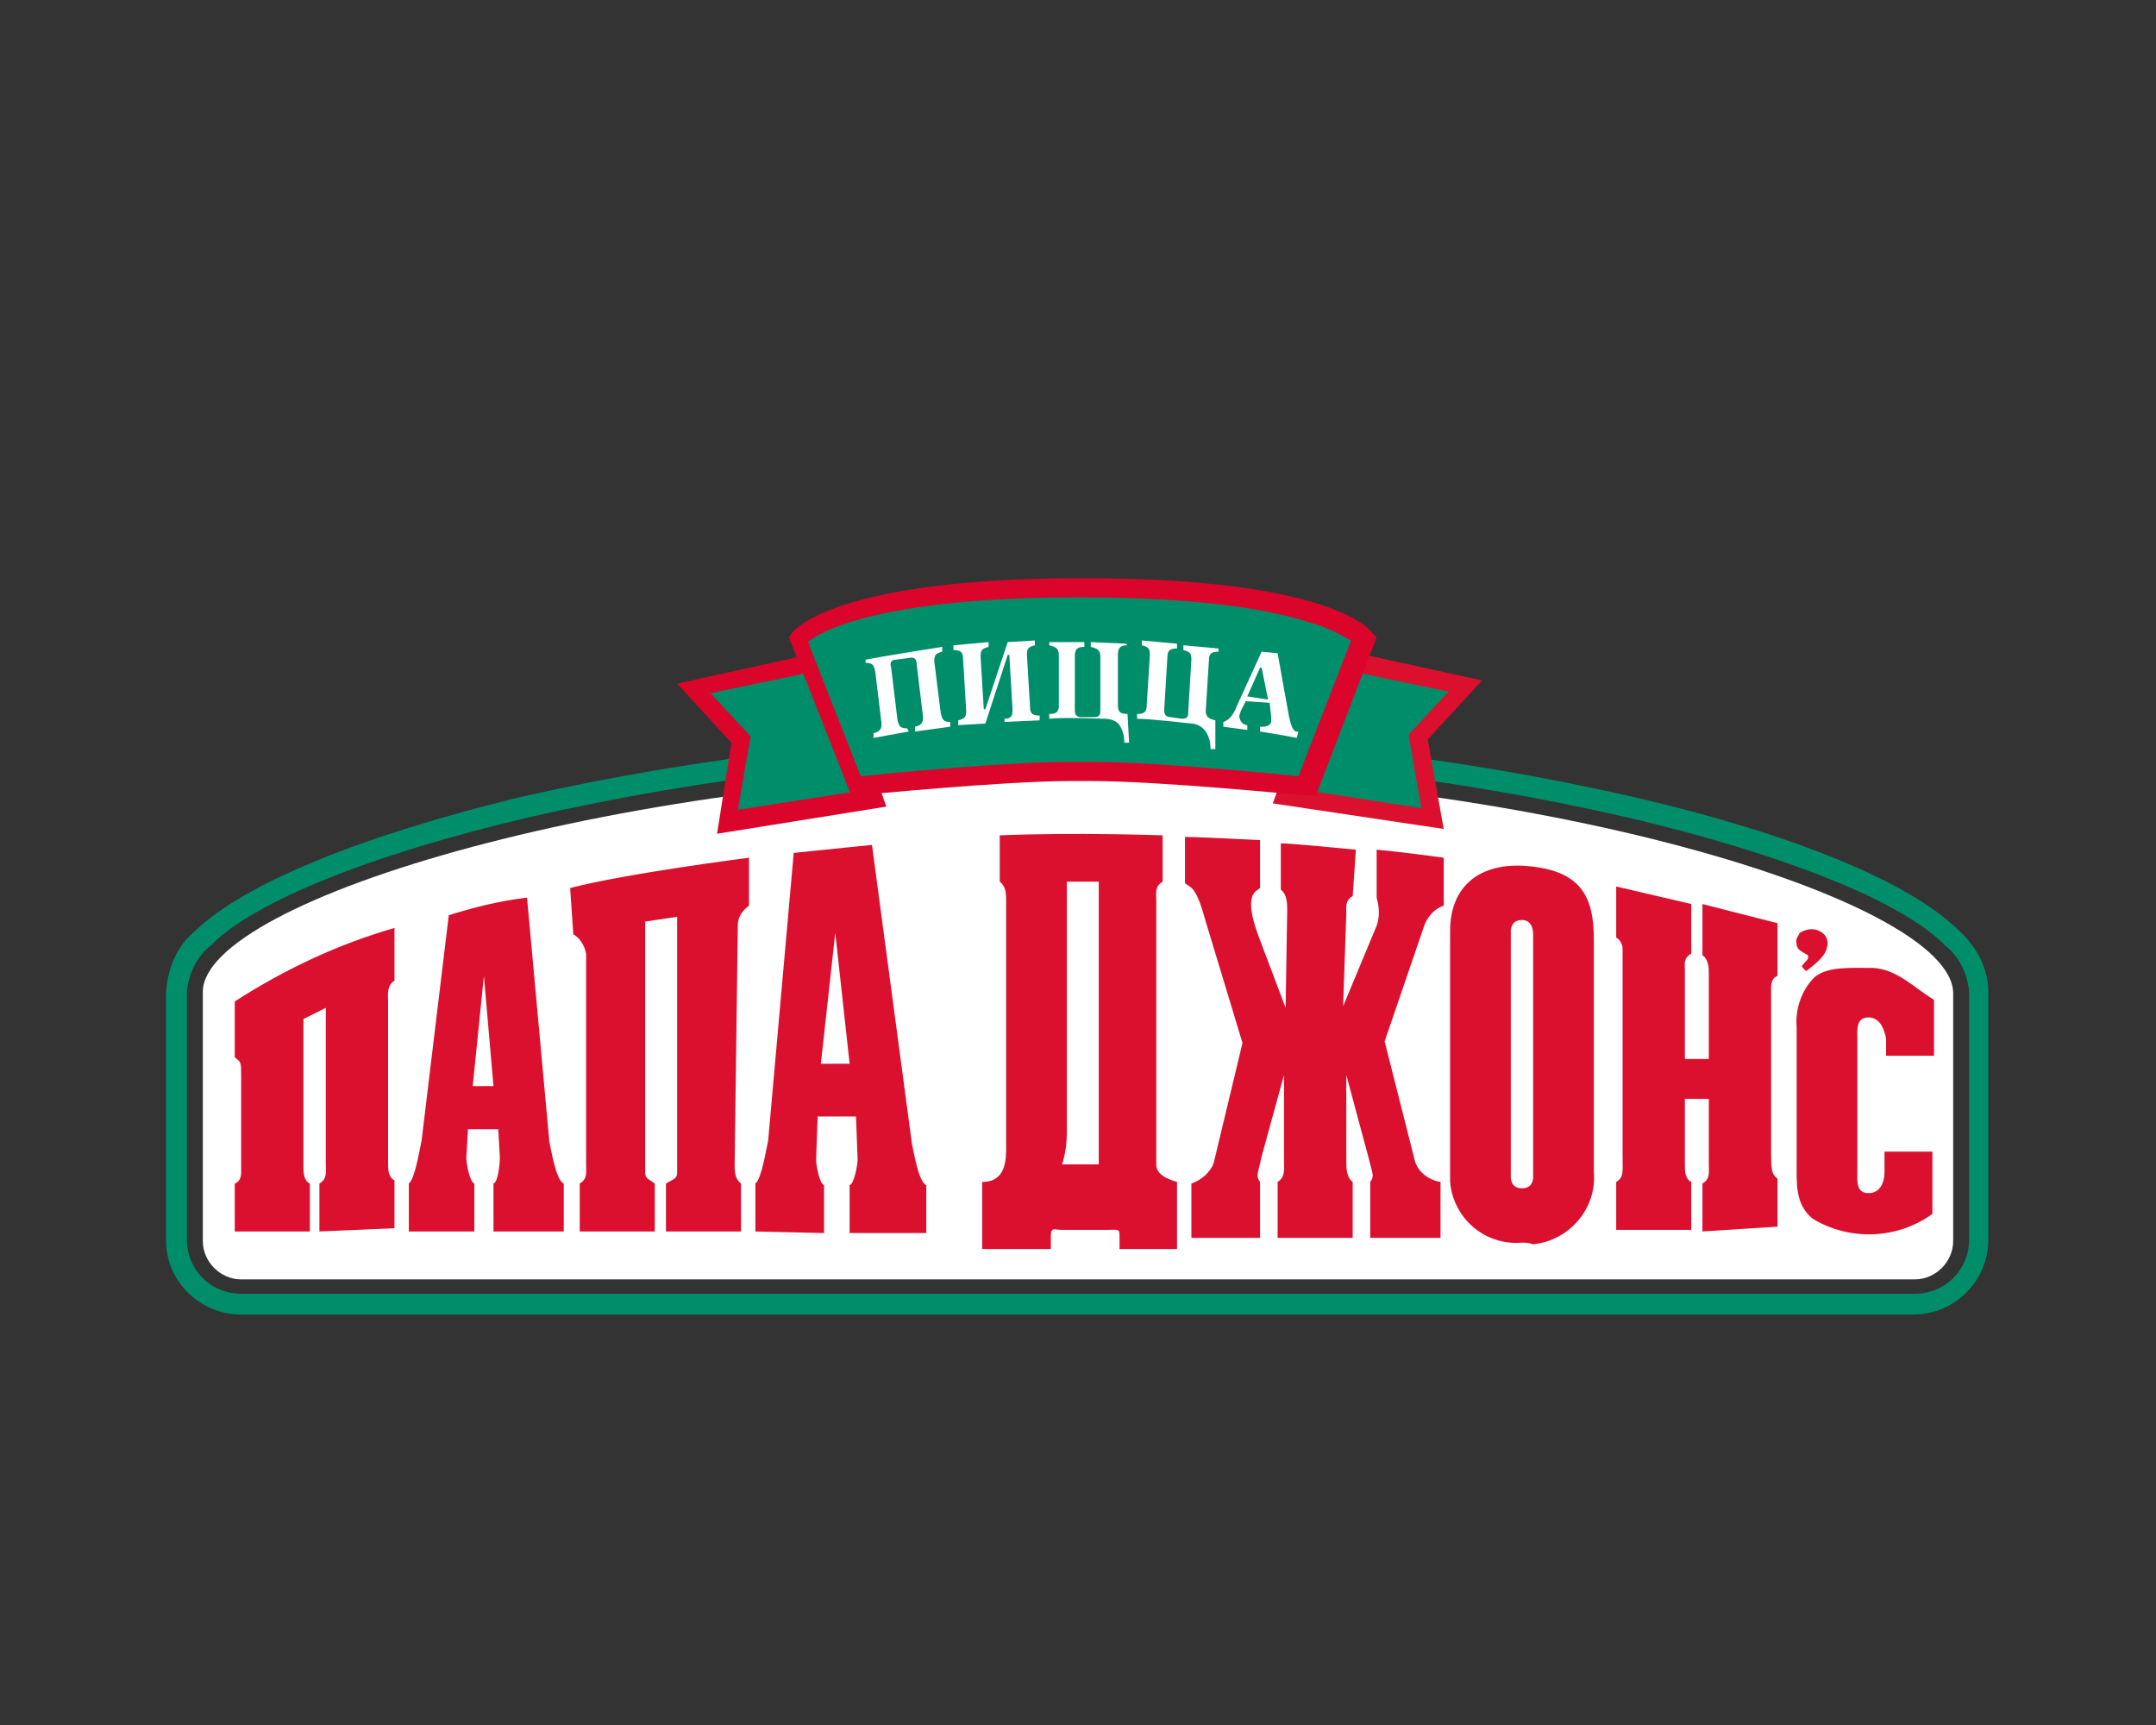 <?xml version="1.0" encoding="UTF-8"?> <!-- Generator: Adobe Illustrator 21.0.0, SVG Export Plug-In . SVG Version: 6.00 Build 0) --> <svg xmlns="http://www.w3.org/2000/svg" xmlns:xlink="http://www.w3.org/1999/xlink" id="Слой_1" x="0px" y="0px" viewBox="0 0 135 108" style="enable-background:new 0 0 135 108;" xml:space="preserve"><rect x="0" y="0" width="135" height="108" fill="#333333" stroke="none"/> <style type="text/css"> .st0{fill:#008E6A;} .st1{fill:#FFFFFF;} .st2{fill:#DB052C;} .st3{fill:#DA102E;} </style> <path class="st0" d="M15.1,82.3c-2.6,0-4.7-2.1-4.7-4.6c0,0,0,0,0,0V62.1c0.1-1.5,0.7-2.9,1.8-3.8c3.1-3,10.5-6,20.4-8.4 C44.1,47.3,55.8,46,67.5,46v1.3c-11.6,0-23.2,1.3-34.5,3.9c-9.8,2.3-17.2,5.3-19.8,8c-0.9,0.7-1.4,1.8-1.5,2.9v15.5 c0,1.9,1.5,3.4,3.4,3.4h104.8c1.9,0,3.4-1.5,3.4-3.4V62.1c-0.1-1.1-0.6-2.2-1.5-2.9c-2.6-2.7-10-5.7-19.8-8 c-11.3-2.6-22.9-3.9-34.5-3.9V46c11.7,0,23.4,1.3,34.8,3.9c9.9,2.3,17.3,5.3,20.4,8.4c1.1,1,1.8,2.4,1.8,3.8v15.5 c0,2.6-2.1,4.7-4.7,4.7L15.1,82.3"></path> <path class="st1" d="M67.5,48.3c28.1,0,54.8,8,54.8,13.9v15.5c0,1.3-1.1,2.4-2.4,2.4c0,0,0,0,0,0H15.1c-1.3,0-2.4-1.1-2.4-2.4 c0,0,0,0,0,0V62.1C12.7,56.3,39.4,48.3,67.5,48.3"></path> <path class="st0" d="M51.6,41.3l-8.2,1.8l2.9,3.2l-0.9,5.1l9.2-1.5L51.6,41.3"></path> <path class="st2" d="M45.8,46.5l-3.4-3.7l9.1-2l0.5-0.1l3.5,9.8l-10.6,1.7L45.8,46.5 M44.5,43.4l2.5,2.7l-0.8,4.6l7.7-1.2l-2.7-7.5 L44.5,43.4z M51,41.4l0.5-0.2L51,41.4z"></path> <path class="st0" d="M83.6,41.3l8.2,1.8l-3,3.2l0.9,5.1l-9.2-1.5L83.6,41.3"></path> <path class="st3" d="M79.7,50.3l3.3-9.3l0.2-0.5l9.6,2.1l-3.4,3.7l1,5.6L79.7,50.3 M81.3,49.4l7.7,1.2l-0.8-4.6l2.5-2.7L84,41.9 L81.3,49.4z"></path> <path class="st0" d="M67.6,48.3c3.9-0.1,14.1,0.9,14.1,0.9l3.6-9.2c0,0-2.2-3.2-17.7-3.2c-15.3,0-17.7,3.2-17.7,3.2l3.6,9.2 C53.4,49.2,63.7,48.1,67.6,48.3"></path> <path class="st2" d="M81.7,49.8c0,0-9.1-0.9-13.3-0.9c-0.3,0-0.5,0-0.7,0l0,0l0,0c-0.2,0-0.5,0-0.7,0c-4.2,0-13.3,0.9-13.3,0.9 l-0.4,0l-3.9-9.9l0.2-0.3c0.2-0.2,2.8-3.4,18.2-3.4c15.5,0,18,3.2,18.2,3.5l0.2,0.2l-3.8,9.9L81.7,49.8 M81.3,48.6l3.3-8.5L84.4,40 c-0.7-0.4-1.5-0.8-2.3-1c-2.4-0.8-6.8-1.6-14.5-1.6c-12.4,0-16.2,2.1-17,2.8l3.3,8.4c1.9-0.2,9.2-0.9,13-0.9c0.3,0,0.5,0,0.8,0 c0.2,0,0.5,0,0.8,0C72.1,47.7,79.5,48.4,81.3,48.6L81.3,48.6z M67.6,48.3l0-0.6L67.6,48.3z"></path> <path class="st3" d="M20,77.1v-3c0.5-0.3,0.4-0.7,0.4-1.2v-9.8L19,63.8l0,9.2c0,0.4,0,0.9,0.4,1.1v3h-4.7v-3 c0.3-0.1,0.4-0.4,0.4-0.7v-6c0-0.9,0-0.9-0.4-1.2v-3.5c3.1-2,6.5-3.6,10-4.6v3.3c-0.5,0.3-0.4,0.9-0.4,1.3v10.1c0,0.4,0,0.9,0.4,1.1 v3L20,77.1 M41.7,77.1v-3c0.5-0.3,0.7-0.3,0.7-0.7v-16l-2,0.3l0,15.7c0,0.4,0.2,0.4,0.6,0.7v3h-4.7v-3c0.5-0.3,0.4-0.7,0.4-1.2V59.7 c-0.1-0.5-0.4-1-0.8-1.2l-0.2-2.9c3.4-0.9,11.2-1.9,11.2-1.9v3c-0.4,0.3-0.7,0.7-0.7,1.2L46,72.9c0,0.4,0,0.9,0.4,1.2v3H41.7 M25.6,77.1v-3c0.4-0.3,0.7-2.3,0.8-2.7l1.7-14.1c1.6-0.5,3.2-0.9,4.9-1.1l1.4,15.3c0.1,0.4,0.4,2.4,0.9,2.6v3h-4.4v-3 c0.3-0.1,0.4-1.3,0.4-1.6l-0.1-1.8h-1.9l-0.1,1.8c0,0.3,0.2,1.5,0.5,1.6v3L25.6,77.1 M30.3,61.1L30.3,61.1L29.6,68h1.3L30.3,61.1z M47.3,77.1v-3c0.4-0.3,0.7-2.3,0.8-2.7l1.6-18c1.9-0.2,4.9-0.5,4.9-0.5l2.5,18.7c0.1,0.4,0.4,2.4,0.9,2.6v3h-4.8v-3 c0.3-0.1,0.5-1.3,0.5-1.6l-0.1-2.7h-2.4l-0.1,2.7c0,0.3,0.2,1.5,0.5,1.6v3L47.3,77.1 M52.3,58.4L52.3,58.4l-0.9,8.2h1.8L52.3,58.4z M63,71.8V56.4c0-0.4,0-0.9-0.4-1.2v-2.9c4.8-0.2,10.2,0,10.2,0v2.9c-0.5,0.3-0.4,0.7-0.4,1.2v16.5c0,0.6,0.6,0.9,1.3,1.1v4.2h-3.6 v-0.8c0-0.5-0.1-0.4-0.7-0.4h-2.9c-0.5,0-0.7-0.2-0.7,0.4v0.8h-4.3V74C63,74,63,72.6,63,71.8 M68.8,55.2h-2v15.7 c0,0.7-0.1,1.4-0.3,2h2.3L68.8,55.2z M84.7,56.1c-0.5,0.3-0.4,0.7-0.4,1.1L84.1,63l2-4.8c0.3-0.6,0.3-1.3,0.1-2v-3 c1.3,0.1,4.2,0.5,4.2,0.5v3c-0.6,0.2-1,0.7-1.2,1.2l-2.5,7.3l1.9,7.5c0.2,0.7,0.9,1.2,1.6,1.3l0,3.5h-4.4l0-3.5 c0.3-0.4,0.1-0.6-0.1-1.5l-1.4-5.2h0v5.4c0,0.4,0,1,0.4,1.3l0,3.5h-4.7l0-3.5c0.5-0.3,0.4-0.9,0.4-1.3v-4.5l0-0.9l-1.4,5.1 c-0.2,1-0.4,1.2-0.1,1.6l0,3.5h-4.3v-3.4c0.6-0.2,1.2-0.7,1.4-1.3l1.8-7.5l-2.3-7.6c-0.6-2.2-0.9-2.1-1.3-2.4v-2.9 c0.9,0,4.7,0.2,4.7,0.2l0,3c-0.2,0.2-1.1,0.3-0.1,3l1.7,4.5l0.1-6.1c0-0.4,0-1-0.4-1.3v-2.9c0.7,0,4.7,0.4,4.7,0.4L84.7,56.1 M95.3,77.8C93,78,91,76.3,90.8,74c0-0.2,0-0.4,0-0.7V58.3c0-2.8,1.8-4.2,4.5-4.1c3.6,0.2,4.5,1.8,4.5,4.6v14.6 c0.2,2.3-1.6,4.3-3.8,4.5C95.7,77.8,95.5,77.8,95.3,77.8 M95.3,74.4c0.8,0,0.7-0.8,0.7-0.9v-15c0-0.1,0-0.9-0.7-0.9 c-0.8,0-0.7,0.8-0.7,0.9v15C94.6,73.6,94.5,74.4,95.3,74.4L95.3,74.4z M106.6,77.1v-3c0.5-0.3,0.4-0.7,0.4-1.2v-4.1h-1.5v4.1 c0,0.4,0,0.9,0.4,1.1v3h-4.7v-3c0.5-0.3,0.4-0.7,0.4-1.6v-13c0-0.3-0.2-0.6-0.4-0.7v-3.2l4.7,1.1v3.1c-0.5,0.3-0.4,0.6-0.4,1v5.6 h1.5v-5.3c0-0.4,0-0.9-0.4-1.2v-3.2l4.7,1.2v3.3c-0.3,0.1-0.4,0.4-0.4,0.7v10.4c0,0.9,0,1.3,0.4,1.6v3L106.6,77.1 M117,63.7 c-0.8,0-0.7,0.8-0.7,1.3v8.4c0,0.5-0.1,1.3,0.7,1.3c0.8,0,1-0.8,1-1.3v-1.3h3v3.9c-2.2,1.6-5.2,1.7-7.5,0.3c-1.1-0.9-1-2.2-1-3.5 v-8.5c-0.1-1.1,0.3-2.3,1.1-3.1c0.8-0.7,2.2-0.6,3.7-0.6c1.5,0.1,2.5,1.2,3.8,2v3.5h-3V65C118,64.6,117.8,63.7,117,63.7 M114.1,58.4 c0.3,0.2,0.4,0.6,0.3,0.9c-0.1,0.6-0.8,1.1-1.3,1.5c-0.1-0.1-0.4-0.3-0.2-0.4c0.1-0.2,0.4-0.3,0.3-0.6c-0.3-0.2-0.7-0.3-0.7-0.7 c-0.1-0.3,0.1-0.5,0.2-0.7C113.2,58.1,113.7,58.1,114.1,58.4"></path> <path class="st1" d="M59,40.8c-0.4,0.1-0.5,0.2-0.5,0.6l0.4,3.2c0.1,0.5,0.2,0.6,0.6,0.6l0,0.3l-2.2,0.3l0-0.3 c0.5-0.1,0.5-0.4,0.5-0.6l-0.4-3.3c0-0.3-0.1-0.5-0.5-0.4l-0.8,0.1c-0.3,0-0.4,0.2-0.3,0.5l0.4,3.3c0.1,0.4,0.2,0.5,0.6,0.5l0.1,0.2 l-2.2,0.4l0-0.3c0.5-0.1,0.5-0.4,0.5-0.6l-0.4-3.3c-0.1-0.4-0.2-0.5-0.6-0.5l0-0.2c1.6-0.3,4.8-0.8,4.8-0.8L59,40.8 M64.8,40.1 l0,0.3c-0.4,0.1-0.5,0.2-0.5,0.6l0.2,3.3c0,0.4,0.2,0.5,0.6,0.5l0,0.3l-2.2,0.1l0-0.2c0.5,0,0.5-0.3,0.5-0.6l-0.2-3.4l-0.1,0 l-1.4,4.3L60,45.4l0-0.3c0.4-0.1,0.5-0.2,0.5-0.6l-0.2-3.3c0-0.4-0.2-0.5-0.6-0.5l0-0.3l2.2-0.2l0,0.3c-0.4,0.1-0.5,0.2-0.5,0.6 l0.2,3.3l0.1,0l1.4-4.2L64.8,40.1 M70.6,40.4c-0.4,0-0.6,0.1-0.6,0.6v3.2c0,0.4,0.2,0.5,0.6,0.5l0.1,1.8h-0.3c0-0.4-0.1-0.8-0.3-1.1 c-0.2-0.3-0.6-0.4-1-0.4c0,0-2.6-0.1-3.4,0l0-0.3c0.4,0,0.6-0.1,0.6-0.5v-3.2c0-0.4-0.2-0.5-0.6-0.6v-0.2l2.2,0v0.3 c-0.4,0-0.6,0.1-0.6,0.6v3.3c0,0.2,0,0.5,0.4,0.5h0.8c0.4,0,0.4-0.2,0.4-0.5v-3.3c0-0.4-0.2-0.5-0.6-0.6v-0.3l2.2,0.1L70.6,40.4 M76.3,40.8c-0.4,0-0.6,0.1-0.6,0.5l-0.2,3.2c0,0.4,0.2,0.5,0.6,0.6l0,1.8l-0.3,0c0-0.4-0.1-0.8-0.3-1.1c-0.2-0.3-0.6-0.5-0.9-0.5 c0,0-2.6-0.3-3.4-0.3l0-0.3c0.4,0,0.6-0.1,0.6-0.5l0.2-3.2c0-0.4-0.1-0.5-0.5-0.6l0-0.3l2.2,0.2l0,0.3c-0.4,0-0.6,0.1-0.6,0.5 l-0.2,3.3c0,0.2,0,0.5,0.4,0.5L74,45c0.4,0,0.4-0.2,0.4-0.4l0.2-3.3c0-0.4-0.1-0.5-0.5-0.6l0-0.3l2.2,0.2L76.3,40.8 M81.2,46.2 c-1-0.2-2.3-0.4-2.3-0.4l0-0.3c0.3,0,0.6,0,0.7-0.3l0-0.3l-0.1-0.9L78,43.9l-0.3,0.6l-0.1,0.3c0,0.3,0.2,0.6,0.5,0.6l0,0.3l-1.5-0.2 l0-0.3c0.4-0.1,0.7-0.6,0.8-0.9l1.6-3.5l1,0.1l0.7,3.9c0.1,0.4,0.2,1.1,0.6,1L81.2,46.2 M79.4,43.8l-0.4-2l-0.1,0l-0.8,1.8 L79.4,43.8z"></path> </svg> 